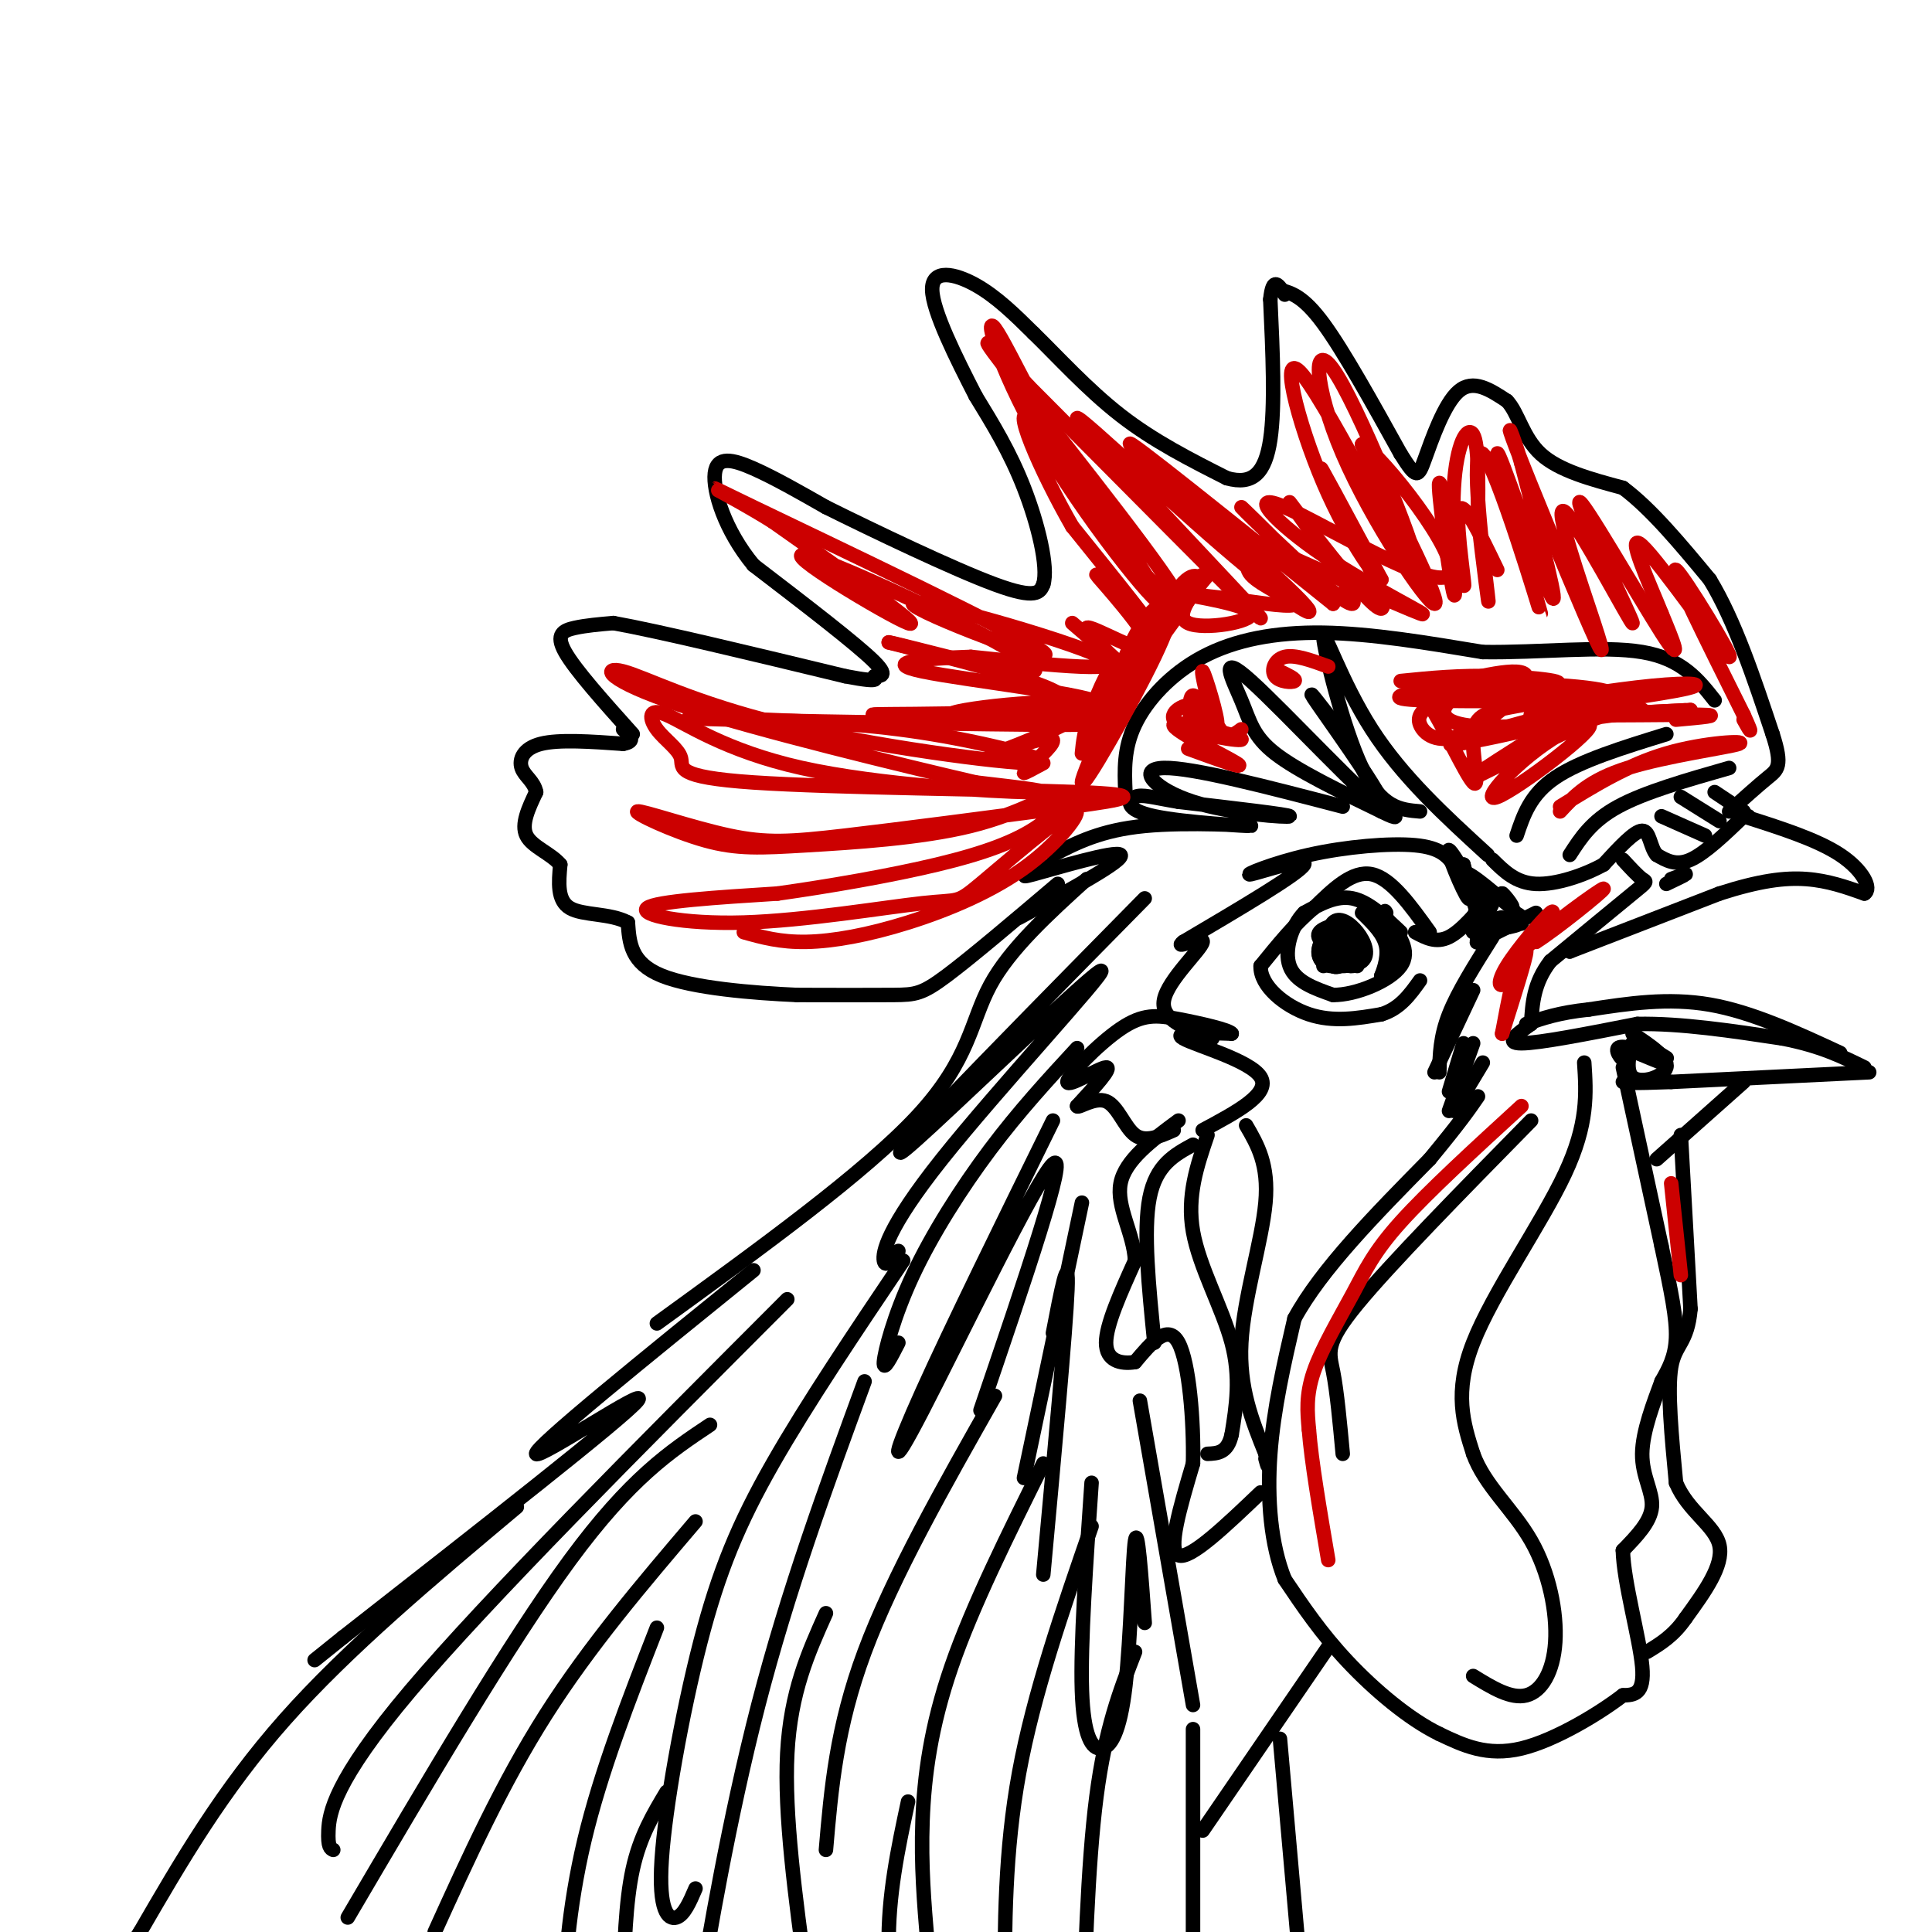 <svg viewBox='0 0 400 400' version='1.1' xmlns='http://www.w3.org/2000/svg' xmlns:xlink='http://www.w3.org/1999/xlink'><g fill='none' stroke='#000000' stroke-width='3' stroke-linecap='round' stroke-linejoin='round'><path d='M290,193c-3.333,-3.167 -6.667,-6.333 -10,-7c-3.333,-0.667 -6.667,1.167 -10,3'/><path d='M270,189c-2.622,2.644 -4.178,7.756 -3,11c1.178,3.244 5.089,4.622 9,6'/><path d='M276,206c4.644,0.044 11.756,-2.844 14,-6c2.244,-3.156 -0.378,-6.578 -3,-10'/><path d='M287,190c-0.500,-1.833 -0.250,-1.417 0,-1'/><path d='M282,189c2.267,2.200 4.533,4.400 5,7c0.467,2.600 -0.867,5.600 -1,6c-0.133,0.400 0.933,-1.800 2,-4'/><path d='M288,198c-0.143,-2.286 -1.500,-6.000 -1,-6c0.500,-0.000 2.857,3.714 3,6c0.143,2.286 -1.929,3.143 -4,4'/><path d='M274,200c0.368,-3.858 0.737,-7.716 2,-9c1.263,-1.284 3.421,0.006 5,2c1.579,1.994 2.579,4.691 1,6c-1.579,1.309 -5.737,1.231 -7,0c-1.263,-1.231 0.368,-3.616 2,-6'/><path d='M277,193c1.607,-0.542 4.623,1.105 5,3c0.377,1.895 -1.885,4.040 -4,4c-2.115,-0.040 -4.083,-2.265 -4,-4c0.083,-1.735 2.218,-2.981 4,-2c1.782,0.981 3.210,4.187 2,5c-1.210,0.813 -5.060,-0.768 -6,-2c-0.940,-1.232 1.030,-2.116 3,-3'/><path d='M277,194c1.294,-0.651 3.028,-0.779 3,1c-0.028,1.779 -1.819,5.464 -3,5c-1.181,-0.464 -1.753,-5.077 -1,-7c0.753,-1.923 2.831,-1.155 4,1c1.169,2.155 1.430,5.695 0,6c-1.430,0.305 -4.551,-2.627 -5,-4c-0.449,-1.373 1.776,-1.186 4,-1'/><path d='M278,195c-1.667,0.833 -3.333,1.667 -3,2c0.333,0.333 2.667,0.167 5,0'/><path d='M278,193c-1.778,0.756 -3.556,1.511 -4,3c-0.444,1.489 0.444,3.711 2,4c1.556,0.289 3.778,-1.356 6,-3'/><path d='M276,193c-0.500,3.167 -1.000,6.333 0,7c1.000,0.667 3.500,-1.167 6,-3'/><path d='M275,193c-1.083,2.083 -2.167,4.167 -1,5c1.167,0.833 4.583,0.417 8,0'/><path d='M276,192c-1.467,1.689 -2.933,3.378 -3,5c-0.067,1.622 1.267,3.178 3,3c1.733,-0.178 3.867,-2.089 6,-4'/><path d='M280,193c-1.292,-0.887 -2.583,-1.774 -4,-1c-1.417,0.774 -2.958,3.208 -3,5c-0.042,1.792 1.417,2.940 3,3c1.583,0.060 3.292,-0.970 5,-2'/><path d='M276,192c-0.500,3.583 -1.000,7.167 0,8c1.000,0.833 3.500,-1.083 6,-3'/><path d='M278,191c-2.750,0.750 -5.500,1.500 -5,3c0.500,1.500 4.250,3.750 8,6'/><path d='M296,193c-4.000,-5.583 -8.000,-11.167 -12,-12c-4.000,-0.833 -8.000,3.083 -12,7'/><path d='M272,188c-3.833,3.167 -7.417,7.583 -11,12'/><path d='M261,200c-0.156,4.089 4.956,8.311 10,10c5.044,1.689 10.022,0.844 15,0'/><path d='M286,210c3.833,-1.167 5.917,-4.083 8,-7'/><path d='M293,193c2.167,1.167 4.333,2.333 7,1c2.667,-1.333 5.833,-5.167 9,-9'/><path d='M318,189c0.000,0.000 -12.000,6.000 -12,6'/><path d='M306,195c-0.905,-1.414 2.832,-7.948 3,-8c0.168,-0.052 -3.233,6.378 -4,6c-0.767,-0.378 1.101,-7.563 2,-8c0.899,-0.437 0.828,5.875 0,6c-0.828,0.125 -2.414,-5.938 -4,-12'/><path d='M303,179c-0.010,0.567 1.964,7.983 1,7c-0.964,-0.983 -4.867,-10.367 -4,-10c0.867,0.367 6.503,10.483 7,12c0.497,1.517 -4.144,-5.567 -4,-7c0.144,-1.433 5.072,2.783 10,7'/><path d='M313,188c0.801,0.000 -2.198,-3.500 -2,-3c0.198,0.500 3.592,4.998 4,6c0.408,1.002 -2.170,-1.494 -2,-2c0.170,-0.506 3.087,0.978 2,2c-1.087,1.022 -6.177,1.583 -7,1c-0.823,-0.583 2.622,-2.309 3,-2c0.378,0.309 -2.311,2.655 -5,5'/><path d='M306,195c-0.667,0.500 0.167,-0.750 1,-2'/><path d='M309,194c-3.583,5.667 -7.167,11.333 -9,16c-1.833,4.667 -1.917,8.333 -2,12'/><path d='M305,205c0.000,0.000 -8.000,17.000 -8,17'/><path d='M303,216c0.000,0.000 -3.000,10.000 -3,10'/><path d='M305,216c0.000,0.000 -5.000,14.000 -5,14'/><path d='M307,220c0.000,0.000 -6.000,10.000 -6,10'/><path d='M325,197c0.000,0.000 0.000,0.000 0,0'/><path d='M325,197c0.000,0.000 31.000,-12.000 31,-12'/><path d='M356,185c8.289,-2.667 13.511,-3.333 18,-3c4.489,0.333 8.244,1.667 12,3'/><path d='M386,185c1.644,-0.956 -0.244,-4.844 -5,-8c-4.756,-3.156 -12.378,-5.578 -20,-8'/><path d='M361,169c-3.167,-1.333 -1.083,-0.667 1,0'/><path d='M361,169c-4.000,3.833 -8.000,7.667 -11,9c-3.000,1.333 -5.000,0.167 -7,-1'/><path d='M343,177c-1.400,-1.578 -1.400,-5.022 -3,-5c-1.600,0.022 -4.800,3.511 -8,7'/><path d='M332,179c-3.956,2.200 -9.844,4.200 -14,4c-4.156,-0.200 -6.578,-2.600 -9,-5'/><path d='M336,178c1.533,1.667 3.067,3.333 4,4c0.933,0.667 1.267,0.333 -2,3c-3.267,2.667 -10.133,8.333 -17,14'/><path d='M321,199c-3.500,4.500 -3.750,8.750 -4,13'/><path d='M317,212c-2.833,2.000 -5.667,4.000 -2,4c3.667,0.000 13.833,-2.000 24,-4'/><path d='M339,212c9.000,-0.167 19.500,1.417 30,3'/><path d='M369,215c7.833,1.500 12.417,3.750 17,6'/><path d='M381,218c-9.167,-4.250 -18.333,-8.500 -27,-10c-8.667,-1.500 -16.833,-0.250 -25,1'/><path d='M329,209c-6.333,0.667 -9.667,1.833 -13,3'/><path d='M387,222c0.000,0.000 -41.000,2.000 -41,2'/><path d='M346,224c-8.500,0.333 -9.250,0.167 -10,0'/><path d='M338,214c3.756,2.500 7.512,5.000 7,7c-0.512,2.000 -5.292,3.500 -7,2c-1.708,-1.500 -0.345,-6.000 0,-7c0.345,-1.000 -0.327,1.500 -1,4'/><path d='M337,220c-0.911,-0.089 -2.689,-2.311 -2,-3c0.689,-0.689 3.844,0.156 7,1'/><path d='M342,218c1.978,0.511 3.422,1.289 3,1c-0.422,-0.289 -2.711,-1.644 -5,-3'/><path d='M339,218c2.417,1.000 4.833,2.000 5,2c0.167,0.000 -1.917,-1.000 -4,-2'/><path d='M340,218c-1.000,-0.667 -1.500,-1.333 -2,-2'/><path d='M336,221c0.000,0.000 8.000,37.000 8,37'/><path d='M344,258c2.044,9.578 3.156,15.022 3,19c-0.156,3.978 -1.578,6.489 -3,9'/><path d='M344,286c-1.560,4.238 -3.958,10.333 -4,15c-0.042,4.667 2.274,7.905 2,11c-0.274,3.095 -3.137,6.048 -6,9'/><path d='M336,321c0.133,6.467 3.467,18.133 4,24c0.533,5.867 -1.733,5.933 -4,6'/><path d='M336,351c-4.533,3.511 -13.867,9.289 -21,11c-7.133,1.711 -12.067,-0.644 -17,-3'/><path d='M298,359c-6.289,-3.044 -13.511,-9.156 -19,-15c-5.489,-5.844 -9.244,-11.422 -13,-17'/><path d='M266,327c-2.911,-7.178 -3.689,-16.622 -3,-26c0.689,-9.378 2.844,-18.689 5,-28'/><path d='M268,273c5.500,-10.167 16.750,-21.583 28,-33'/><path d='M296,240c6.333,-7.667 8.167,-10.333 10,-13'/><path d='M328,220c0.422,6.333 0.844,12.667 -4,23c-4.844,10.333 -14.956,24.667 -19,35c-4.044,10.333 -2.022,16.667 0,23'/><path d='M305,301c2.354,6.550 8.239,11.426 12,18c3.761,6.574 5.397,14.847 5,21c-0.397,6.153 -2.828,10.187 -6,11c-3.172,0.813 -7.086,-1.593 -11,-4'/><path d='M317,232c-14.600,14.867 -29.200,29.733 -36,38c-6.800,8.267 -5.800,9.933 -5,14c0.800,4.067 1.400,10.533 2,17'/><path d='M361,224c0.000,0.000 -18.000,16.000 -18,16'/><path d='M348,235c0.000,0.000 2.000,36.000 2,36'/><path d='M350,271c-0.622,7.200 -3.178,7.200 -4,12c-0.822,4.800 0.089,14.400 1,24'/><path d='M347,307c2.467,5.956 8.133,8.844 9,13c0.867,4.156 -3.067,9.578 -7,15'/><path d='M349,335c-2.500,3.667 -5.250,5.333 -8,7'/><path d='M258,233c2.356,4.044 4.711,8.089 4,16c-0.711,7.911 -4.489,19.689 -5,29c-0.511,9.311 2.244,16.156 5,23'/><path d='M262,301c0.833,4.000 0.417,2.500 0,1'/><path d='M261,309c-7.333,7.000 -14.667,14.000 -17,13c-2.333,-1.000 0.333,-10.000 3,-19'/><path d='M247,303c0.200,-8.689 -0.800,-20.911 -3,-25c-2.200,-4.089 -5.600,-0.044 -9,4'/><path d='M235,282c-3.000,0.489 -6.000,-0.289 -6,-4c0.000,-3.711 3.000,-10.356 6,-17'/><path d='M235,261c-0.267,-5.622 -3.933,-11.178 -3,-16c0.933,-4.822 6.467,-8.911 12,-13'/><path d='M250,235c-2.156,6.311 -4.311,12.622 -3,20c1.311,7.378 6.089,15.822 8,23c1.911,7.178 0.956,13.089 0,19'/><path d='M255,297c-0.833,3.833 -2.917,3.917 -5,4'/><path d='M239,278c-1.167,-11.583 -2.333,-23.167 -1,-30c1.333,-6.833 5.167,-8.917 9,-11'/><path d='M275,341c0.000,0.000 -26.000,38.000 -26,38'/><path d='M301,179c-1.381,-1.754 -2.762,-3.509 -8,-4c-5.238,-0.491 -14.332,0.281 -22,2c-7.668,1.719 -13.911,4.386 -12,4c1.911,-0.386 11.974,-3.825 11,-2c-0.974,1.825 -12.987,8.912 -25,16'/><path d='M245,195c-2.369,1.857 4.208,-1.500 4,0c-0.208,1.500 -7.202,7.857 -8,12c-0.798,4.143 4.601,6.071 10,8'/><path d='M249,234c7.067,-3.778 14.133,-7.556 12,-11c-2.133,-3.444 -13.467,-6.556 -16,-8c-2.533,-1.444 3.733,-1.222 10,-1'/><path d='M255,214c-0.434,-0.757 -6.520,-2.150 -11,-3c-4.480,-0.850 -7.356,-1.156 -12,2c-4.644,3.156 -11.058,9.773 -11,11c0.058,1.227 6.588,-2.935 8,-3c1.412,-0.065 -2.294,3.968 -6,8'/><path d='M223,229c0.167,0.583 3.583,-1.958 6,-1c2.417,0.958 3.833,5.417 6,7c2.167,1.583 5.083,0.292 8,-1'/><path d='M308,177c-8.845,-8.089 -17.690,-16.179 -24,-26c-6.310,-9.821 -10.083,-21.375 -10,-19c0.083,2.375 4.024,18.679 8,27c3.976,8.321 7.988,8.661 12,9'/><path d='M278,152c-4.383,-5.717 -8.766,-11.434 -5,-6c3.766,5.434 15.680,22.020 13,21c-2.680,-1.020 -19.956,-19.644 -27,-26c-7.044,-6.356 -3.858,-0.442 -2,4c1.858,4.442 2.388,7.412 7,11c4.612,3.588 13.306,7.794 22,12'/><path d='M286,168c4.000,2.000 3.000,1.000 2,0'/><path d='M278,167c-15.583,-4.065 -31.167,-8.131 -37,-8c-5.833,0.131 -1.917,4.458 6,7c7.917,2.542 19.833,3.298 20,3c0.167,-0.298 -11.417,-1.649 -23,-3'/><path d='M244,166c-5.437,-0.896 -7.529,-1.635 -9,-1c-1.471,0.635 -2.322,2.644 4,4c6.322,1.356 19.818,2.057 20,2c0.182,-0.057 -12.948,-0.874 -22,0c-9.052,0.874 -14.026,3.437 -19,6'/><path d='M218,179c-4.156,1.578 -8.311,3.156 -4,2c4.311,-1.156 17.089,-5.044 18,-4c0.911,1.044 -10.044,7.022 -21,13'/><path d='M225,182c-7.978,7.244 -15.956,14.489 -20,22c-4.044,7.511 -4.156,15.289 -15,27c-10.844,11.711 -32.422,27.356 -54,43'/><path d='M156,263c-22.689,18.356 -45.378,36.711 -45,38c0.378,1.289 23.822,-14.489 21,-11c-2.822,3.489 -31.911,26.244 -61,49'/><path d='M71,339c-10.167,8.167 -5.083,4.083 0,0'/><path d='M107,312c-17.500,14.667 -35.000,29.333 -48,44c-13.000,14.667 -21.500,29.333 -30,44'/><path d='M29,400c-6.500,9.833 -7.750,12.417 -9,15'/><path d='M237,186c-16.222,16.479 -32.444,32.958 -42,43c-9.556,10.042 -12.447,13.647 -2,4c10.447,-9.647 34.233,-32.544 35,-32c0.767,0.544 -21.486,24.531 -33,39c-11.514,14.469 -12.290,19.420 -12,21c0.290,1.580 1.645,-0.210 3,-2'/><path d='M223,217c-5.994,6.494 -11.988,12.988 -18,21c-6.012,8.012 -12.042,17.542 -16,26c-3.958,8.458 -5.845,15.845 -6,18c-0.155,2.155 1.423,-0.923 3,-4'/><path d='M218,232c-10.518,21.393 -21.036,42.786 -27,56c-5.964,13.214 -7.375,18.250 0,4c7.375,-14.250 23.536,-47.786 27,-51c3.464,-3.214 -5.768,23.893 -15,51'/><path d='M224,249c0.000,0.000 -12.000,57.000 -12,57'/><path d='M218,276c1.667,-8.667 3.333,-17.333 3,-9c-0.333,8.333 -2.667,33.667 -5,59'/><path d='M226,307c-1.159,16.687 -2.319,33.375 -2,43c0.319,9.625 2.116,12.188 4,12c1.884,-0.188 3.853,-3.128 5,-13c1.147,-9.872 1.470,-26.678 2,-30c0.530,-3.322 1.265,6.839 2,17'/><path d='M187,261c-9.973,14.820 -19.946,29.640 -27,42c-7.054,12.360 -11.190,22.262 -15,37c-3.810,14.738 -7.295,34.314 -8,45c-0.705,10.686 1.370,12.482 3,12c1.630,-0.482 2.815,-3.241 4,-6'/><path d='M206,289c-10.583,18.667 -21.167,37.333 -27,53c-5.833,15.667 -6.917,28.333 -8,41'/><path d='M216,303c-7.333,14.733 -14.667,29.467 -19,42c-4.333,12.533 -5.667,22.867 -6,32c-0.333,9.133 0.333,17.067 1,25'/><path d='M226,316c-6.000,17.333 -12.000,34.667 -15,51c-3.000,16.333 -3.000,31.667 -3,47'/><path d='M235,342c-3.083,7.917 -6.167,15.833 -8,30c-1.833,14.167 -2.417,34.583 -3,55'/><path d='M247,358c0.000,0.000 0.000,60.000 0,60'/><path d='M265,360c0.000,0.000 7.000,79.000 7,79'/><path d='M236,290c0.000,0.000 11.000,63.000 11,63'/><path d='M163,269c-31.022,31.067 -62.044,62.133 -78,81c-15.956,18.867 -16.844,25.533 -17,29c-0.156,3.467 0.422,3.733 1,4'/><path d='M147,295c-8.250,5.500 -16.500,11.000 -29,28c-12.500,17.000 -29.250,45.500 -46,74'/><path d='M144,315c-11.000,12.917 -22.000,25.833 -31,40c-9.000,14.167 -16.000,29.583 -23,45'/><path d='M136,337c-5.815,14.923 -11.631,29.845 -15,44c-3.369,14.155 -4.292,27.542 -4,34c0.292,6.458 1.798,5.988 3,5c1.202,-0.988 2.101,-2.494 3,-4'/><path d='M138,371c-2.750,4.583 -5.500,9.167 -7,16c-1.500,6.833 -1.750,15.917 -2,25'/><path d='M179,286c-7.933,21.644 -15.867,43.289 -22,67c-6.133,23.711 -10.467,49.489 -12,59c-1.533,9.511 -0.267,2.756 1,-4'/><path d='M171,334c-3.667,8.167 -7.333,16.333 -8,29c-0.667,12.667 1.667,29.833 4,47'/><path d='M185,403c0.000,0.000 0.000,9.000 0,9'/><path d='M188,373c-2.083,9.750 -4.167,19.500 -4,30c0.167,10.500 2.583,21.750 5,33'/><path d='M219,183c-8.933,7.578 -17.867,15.156 -23,19c-5.133,3.844 -6.467,3.956 -11,4c-4.533,0.044 -12.267,0.022 -20,0'/><path d='M165,206c-9.022,-0.400 -21.578,-1.400 -28,-4c-6.422,-2.600 -6.711,-6.800 -7,-11'/><path d='M130,191c-3.667,-1.978 -9.333,-1.422 -12,-3c-2.667,-1.578 -2.333,-5.289 -2,-9'/><path d='M116,179c-1.956,-2.333 -5.844,-3.667 -7,-6c-1.156,-2.333 0.422,-5.667 2,-9'/><path d='M111,164c-0.405,-2.226 -2.417,-3.292 -3,-5c-0.583,-1.708 0.262,-4.060 4,-5c3.738,-0.940 10.369,-0.470 17,0'/><path d='M129,154c2.833,-0.500 1.417,-1.750 0,-3'/><path d='M131,152c-5.956,-6.644 -11.911,-13.289 -14,-17c-2.089,-3.711 -0.311,-4.489 2,-5c2.311,-0.511 5.156,-0.756 8,-1'/><path d='M127,129c9.333,1.667 28.667,6.333 48,11'/><path d='M175,140c8.488,1.643 5.708,0.250 6,0c0.292,-0.250 3.655,0.643 0,-3c-3.655,-3.643 -14.327,-11.821 -25,-20'/><path d='M156,117c-5.976,-7.238 -8.417,-15.333 -8,-19c0.417,-3.667 3.690,-2.905 8,-1c4.310,1.905 9.655,4.952 15,8'/><path d='M171,105c9.667,4.800 26.333,12.800 35,16c8.667,3.200 9.333,1.600 10,0'/><path d='M216,121c1.111,-3.600 -1.111,-12.600 -4,-20c-2.889,-7.400 -6.444,-13.200 -10,-19'/><path d='M202,82c-3.976,-7.738 -8.917,-17.583 -9,-22c-0.083,-4.417 4.690,-3.405 9,-1c4.310,2.405 8.155,6.202 12,10'/><path d='M214,69c4.889,4.756 11.111,11.644 18,17c6.889,5.356 14.444,9.178 22,13'/><path d='M254,99c5.422,1.533 7.978,-1.133 9,-8c1.022,-6.867 0.511,-17.933 0,-29'/><path d='M263,62c0.500,-5.000 1.750,-3.000 3,-1'/><path d='M265,60c2.417,0.667 4.833,1.333 9,7c4.167,5.667 10.083,16.333 16,27'/><path d='M290,94c3.310,5.262 3.583,4.917 5,1c1.417,-3.917 3.976,-11.405 7,-14c3.024,-2.595 6.512,-0.298 10,2'/><path d='M312,83c2.356,2.444 3.244,7.556 7,11c3.756,3.444 10.378,5.222 17,7'/><path d='M336,101c5.833,4.333 11.917,11.667 18,19'/><path d='M354,120c5.167,8.500 9.083,20.250 13,32'/><path d='M367,152c2.156,6.667 1.044,7.333 -1,9c-2.044,1.667 -5.022,4.333 -8,7'/><path d='M233,164c-0.190,-4.506 -0.381,-9.012 2,-14c2.381,-4.988 7.333,-10.458 14,-14c6.667,-3.542 15.048,-5.155 25,-5c9.952,0.155 21.476,2.077 33,4'/><path d='M307,135c11.800,0.178 24.800,-1.378 33,0c8.200,1.378 11.600,5.689 15,10'/><path d='M314,173c1.417,-4.250 2.833,-8.500 8,-12c5.167,-3.500 14.083,-6.250 23,-9'/><path d='M325,177c2.250,-3.500 4.500,-7.000 10,-10c5.500,-3.000 14.250,-5.500 23,-8'/><path d='M344,169c0.000,0.000 9.000,4.000 9,4'/><path d='M348,165c0.000,0.000 8.000,5.000 8,5'/><path d='M355,164c0.000,0.000 6.000,4.000 6,4'/><path d='M345,183c1.917,-0.917 3.833,-1.833 4,-2c0.167,-0.167 -1.417,0.417 -3,1'/></g>
<g fill='none' stroke='#cc0000' stroke-width='3' stroke-linecap='round' stroke-linejoin='round'><path d='M154,193c3.763,1.055 7.525,2.109 13,2c5.475,-0.109 12.662,-1.383 21,-4c8.338,-2.617 17.826,-6.579 25,-12c7.174,-5.421 12.033,-12.302 9,-11c-3.033,1.302 -13.959,10.788 -19,15c-5.041,4.212 -4.197,3.150 -12,4c-7.803,0.850 -24.255,3.614 -37,4c-12.745,0.386 -21.784,-1.604 -20,-3c1.784,-1.396 14.392,-2.198 27,-3'/><path d='M161,185c10.506,-1.478 23.272,-3.671 33,-6c9.728,-2.329 16.418,-4.792 21,-8c4.582,-3.208 7.055,-7.160 5,-7c-2.055,0.160 -8.640,4.432 -19,7c-10.360,2.568 -24.495,3.431 -34,4c-9.505,0.569 -14.378,0.843 -21,-1c-6.622,-1.843 -14.991,-5.803 -14,-6c0.991,-0.197 11.344,3.370 19,5c7.656,1.630 12.616,1.323 24,0c11.384,-1.323 29.192,-3.661 47,-6'/><path d='M222,167c11.339,-1.548 16.187,-2.418 1,-3c-15.187,-0.582 -50.409,-0.876 -67,-2c-16.591,-1.124 -14.552,-3.077 -15,-5c-0.448,-1.923 -3.382,-3.816 -5,-6c-1.618,-2.184 -1.918,-4.657 2,-3c3.918,1.657 12.055,7.446 28,11c15.945,3.554 39.699,4.873 47,5c7.301,0.127 -1.849,-0.936 -11,-2'/><path d='M202,162c-14.495,-3.371 -45.234,-10.797 -61,-16c-15.766,-5.203 -16.559,-8.181 -12,-7c4.559,1.181 14.469,6.523 33,11c18.531,4.477 45.681,8.090 52,8c6.319,-0.090 -8.195,-3.883 -21,-6c-12.805,-2.117 -23.903,-2.559 -35,-3'/><path d='M158,149c-12.033,-0.560 -24.617,-0.459 -6,0c18.617,0.459 68.433,1.278 72,1c3.567,-0.278 -39.117,-1.652 -43,-2c-3.883,-0.348 31.033,0.329 38,-2c6.967,-2.329 -14.017,-7.665 -35,-13'/><path d='M184,133c4.652,0.805 33.783,9.319 30,5c-3.783,-4.319 -40.480,-21.470 -47,-23c-6.520,-1.530 17.137,12.563 21,14c3.863,1.437 -12.069,-9.781 -28,-21'/><path d='M160,108c-9.507,-5.958 -19.274,-10.353 -4,-3c15.274,7.353 55.589,26.456 60,30c4.411,3.544 -27.082,-8.469 -27,-10c0.082,-1.531 31.738,7.420 39,11c7.262,3.580 -9.869,1.790 -27,0'/><path d='M201,136c-9.333,0.309 -19.166,1.081 -10,3c9.166,1.919 37.333,4.987 37,7c-0.333,2.013 -29.164,2.973 -31,2c-1.836,-0.973 23.322,-3.879 27,-2c3.678,1.879 -14.125,8.544 -18,10c-3.875,1.456 6.179,-2.298 10,-3c3.821,-0.702 1.411,1.649 -1,4'/><path d='M215,157c-1.000,1.378 -3.000,2.822 -3,3c0.000,0.178 2.000,-0.911 4,-2'/><path d='M224,156c0.230,-2.349 0.459,-4.699 2,-9c1.541,-4.301 4.392,-10.554 4,-7c-0.392,3.554 -4.028,16.913 -4,17c0.028,0.087 3.721,-13.100 7,-21c3.279,-7.900 6.144,-10.515 8,-11c1.856,-0.485 2.704,1.159 -2,11c-4.704,9.841 -14.959,27.880 -15,26c-0.041,-1.880 10.131,-23.680 16,-34c5.869,-10.320 7.434,-9.160 9,-8'/><path d='M249,120c-4.467,6.800 -20.133,27.800 -22,30c-1.867,2.200 10.067,-14.400 22,-31'/><path d='M222,129c7.679,6.596 15.359,13.191 14,12c-1.359,-1.191 -11.756,-10.170 -11,-11c0.756,-0.830 12.667,6.489 13,4c0.333,-2.489 -10.910,-14.785 -11,-15c-0.090,-0.215 10.974,11.653 12,12c1.026,0.347 -7.987,-10.826 -17,-22'/><path d='M222,109c-6.328,-10.969 -13.648,-27.393 -8,-22c5.648,5.393 24.262,32.603 26,37c1.738,4.397 -13.402,-14.018 -23,-30c-9.598,-15.982 -13.655,-29.531 -11,-26c2.655,3.531 12.021,24.142 22,39c9.979,14.858 20.571,23.962 15,15c-5.571,-8.962 -27.306,-35.989 -35,-46c-7.694,-10.011 -1.347,-3.005 5,4'/><path d='M213,80c14.249,14.238 47.370,47.834 48,48c0.630,0.166 -31.232,-33.096 -37,-40c-5.768,-6.904 14.557,12.552 29,25c14.443,12.448 23.004,17.890 15,10c-8.004,-7.890 -32.573,-29.111 -34,-31c-1.427,-1.889 20.286,15.556 42,33'/><path d='M276,125c0.488,-1.113 -19.293,-20.395 -19,-20c0.293,0.395 20.662,20.468 23,20c2.338,-0.468 -13.353,-21.476 -13,-21c0.353,0.476 16.749,22.436 19,22c2.251,-0.436 -9.643,-23.267 -12,-28c-2.357,-4.733 4.821,8.634 12,22'/><path d='M286,120c-0.181,1.020 -6.632,-7.430 -12,-20c-5.368,-12.570 -9.651,-29.258 -4,-22c5.651,7.258 21.238,38.464 23,39c1.762,0.536 -10.301,-29.599 -16,-39c-5.699,-9.401 -5.034,1.930 1,16c6.034,14.070 17.438,30.877 19,31c1.562,0.123 -6.719,-16.439 -15,-33'/><path d='M282,92c3.826,1.954 20.892,23.340 18,27c-2.892,3.660 -25.740,-10.406 -34,-14c-8.260,-3.594 -1.931,3.284 8,10c9.931,6.716 23.464,13.269 20,12c-3.464,-1.269 -23.925,-10.359 -32,-14c-8.075,-3.641 -3.762,-1.832 -3,0c0.762,1.832 -2.026,3.685 0,6c2.026,2.315 8.864,5.090 9,6c0.136,0.910 -6.432,-0.045 -13,-1'/><path d='M255,124c-5.348,-0.557 -12.217,-1.448 -10,-1c2.217,0.448 13.520,2.236 14,4c0.480,1.764 -9.863,3.504 -13,2c-3.137,-1.504 0.931,-6.252 5,-11'/><path d='M310,118c-3.673,-7.634 -7.345,-15.269 -8,-12c-0.655,3.269 1.709,17.441 1,15c-0.709,-2.441 -4.491,-21.494 -5,-21c-0.509,0.494 2.255,20.534 3,23c0.745,2.466 -0.530,-12.644 0,-22c0.530,-9.356 2.866,-12.959 4,-11c1.134,1.959 1.067,9.479 1,17'/><path d='M306,107c0.917,8.733 2.708,22.067 2,16c-0.708,-6.067 -3.916,-31.535 -1,-29c2.916,2.535 11.957,33.071 12,33c0.043,-0.071 -8.911,-30.750 -9,-33c-0.089,-2.250 8.689,23.929 11,29c2.311,5.071 -1.844,-10.964 -6,-27'/><path d='M315,96c-1.925,-6.750 -3.736,-10.126 -1,-3c2.736,7.126 10.019,24.752 14,34c3.981,9.248 4.661,10.117 2,2c-2.661,-8.117 -8.663,-25.219 -6,-23c2.663,2.219 13.992,23.760 14,23c0.008,-0.760 -11.306,-23.820 -11,-25c0.306,-1.180 12.230,19.520 17,27c4.770,7.480 2.385,1.740 0,-4'/><path d='M344,127c-2.217,-5.566 -7.759,-17.482 -4,-14c3.759,3.482 16.820,22.360 18,23c1.180,0.640 -9.520,-16.960 -11,-18c-1.480,-1.040 6.260,14.480 14,30'/><path d='M361,148c2.333,5.167 1.167,3.083 0,1'/><path d='M246,155c6.235,2.278 12.471,4.556 10,3c-2.471,-1.556 -13.648,-6.944 -13,-8c0.648,-1.056 13.122,2.222 14,3c0.878,0.778 -9.841,-0.944 -13,-3c-3.159,-2.056 1.240,-4.444 3,-4c1.760,0.444 0.880,3.722 0,7'/><path d='M247,153c-0.361,-1.544 -1.262,-8.906 0,-9c1.262,-0.094 4.689,7.078 5,6c0.311,-1.078 -2.493,-10.406 -3,-11c-0.507,-0.594 1.284,7.544 3,11c1.716,3.456 3.358,2.228 5,1'/><path d='M265,139c1.726,0.827 3.452,1.655 3,2c-0.452,0.345 -3.083,0.208 -4,-1c-0.917,-1.208 -0.119,-3.488 2,-4c2.119,-0.512 5.560,0.744 9,2'/><path d='M290,141c6.084,-0.613 12.168,-1.226 20,-1c7.832,0.226 17.411,1.293 10,2c-7.411,0.707 -31.811,1.056 -28,1c3.811,-0.056 35.834,-0.515 39,2c3.166,2.515 -22.524,8.004 -29,9c-6.476,0.996 6.262,-2.502 19,-6'/><path d='M321,148c6.402,-2.549 12.908,-5.922 7,-2c-5.908,3.922 -24.231,15.140 -23,15c1.231,-0.140 22.015,-11.637 24,-11c1.985,0.637 -14.829,13.408 -19,15c-4.171,1.592 4.300,-7.994 13,-13c8.700,-5.006 17.629,-5.430 17,-5c-0.629,0.430 -10.814,1.715 -21,3'/><path d='M319,150c-7.622,0.689 -16.179,0.911 -19,-1c-2.821,-1.911 0.092,-5.954 10,-7c9.908,-1.046 26.810,0.905 23,2c-3.810,1.095 -28.333,1.336 -38,1c-9.667,-0.336 -4.477,-1.247 3,-3c7.477,-1.753 17.241,-4.346 18,-2c0.759,2.346 -7.488,9.632 -13,12c-5.512,2.368 -8.289,-0.180 -9,-2c-0.711,-1.820 0.645,-2.910 2,-4'/><path d='M296,146c2.410,3.531 7.435,14.360 9,16c1.565,1.640 -0.329,-5.909 0,-10c0.329,-4.091 2.881,-4.723 10,-6c7.119,-1.277 18.805,-3.198 27,-4c8.195,-0.802 12.899,-0.485 5,1c-7.899,1.485 -28.400,4.139 -30,5c-1.600,0.861 15.700,-0.069 33,-1'/><path d='M350,147c-0.214,0.083 -17.250,0.792 -18,1c-0.750,0.208 14.786,-0.083 20,0c5.214,0.083 0.107,0.542 -5,1'/><path d='M323,168c3.000,-3.244 6.000,-6.488 14,-9c8.000,-2.512 21.000,-4.292 23,-5c2.000,-0.708 -7.000,-0.345 -15,2c-8.000,2.345 -15.000,6.673 -22,11'/><path d='M311,214c2.490,-7.858 4.979,-15.716 5,-17c0.021,-1.284 -2.427,4.006 -4,6c-1.573,1.994 -2.270,0.691 0,-3c2.270,-3.691 7.506,-9.769 9,-11c1.494,-1.231 -0.753,2.384 -3,6'/><path d='M318,195c3.690,-2.250 14.417,-10.875 14,-11c-0.417,-0.125 -11.976,8.250 -17,13c-5.024,4.750 -3.512,5.875 -2,7'/><path d='M313,204c-0.667,2.833 -1.333,6.417 -2,10'/><path d='M315,229c-9.667,8.851 -19.333,17.702 -25,24c-5.667,6.298 -7.333,10.042 -10,15c-2.667,4.958 -6.333,11.131 -8,16c-1.667,4.869 -1.333,8.435 -1,12'/><path d='M271,296c0.500,6.500 2.250,16.750 4,27'/><path d='M346,245c0.000,0.000 2.000,19.000 2,19'/></g>
</svg>